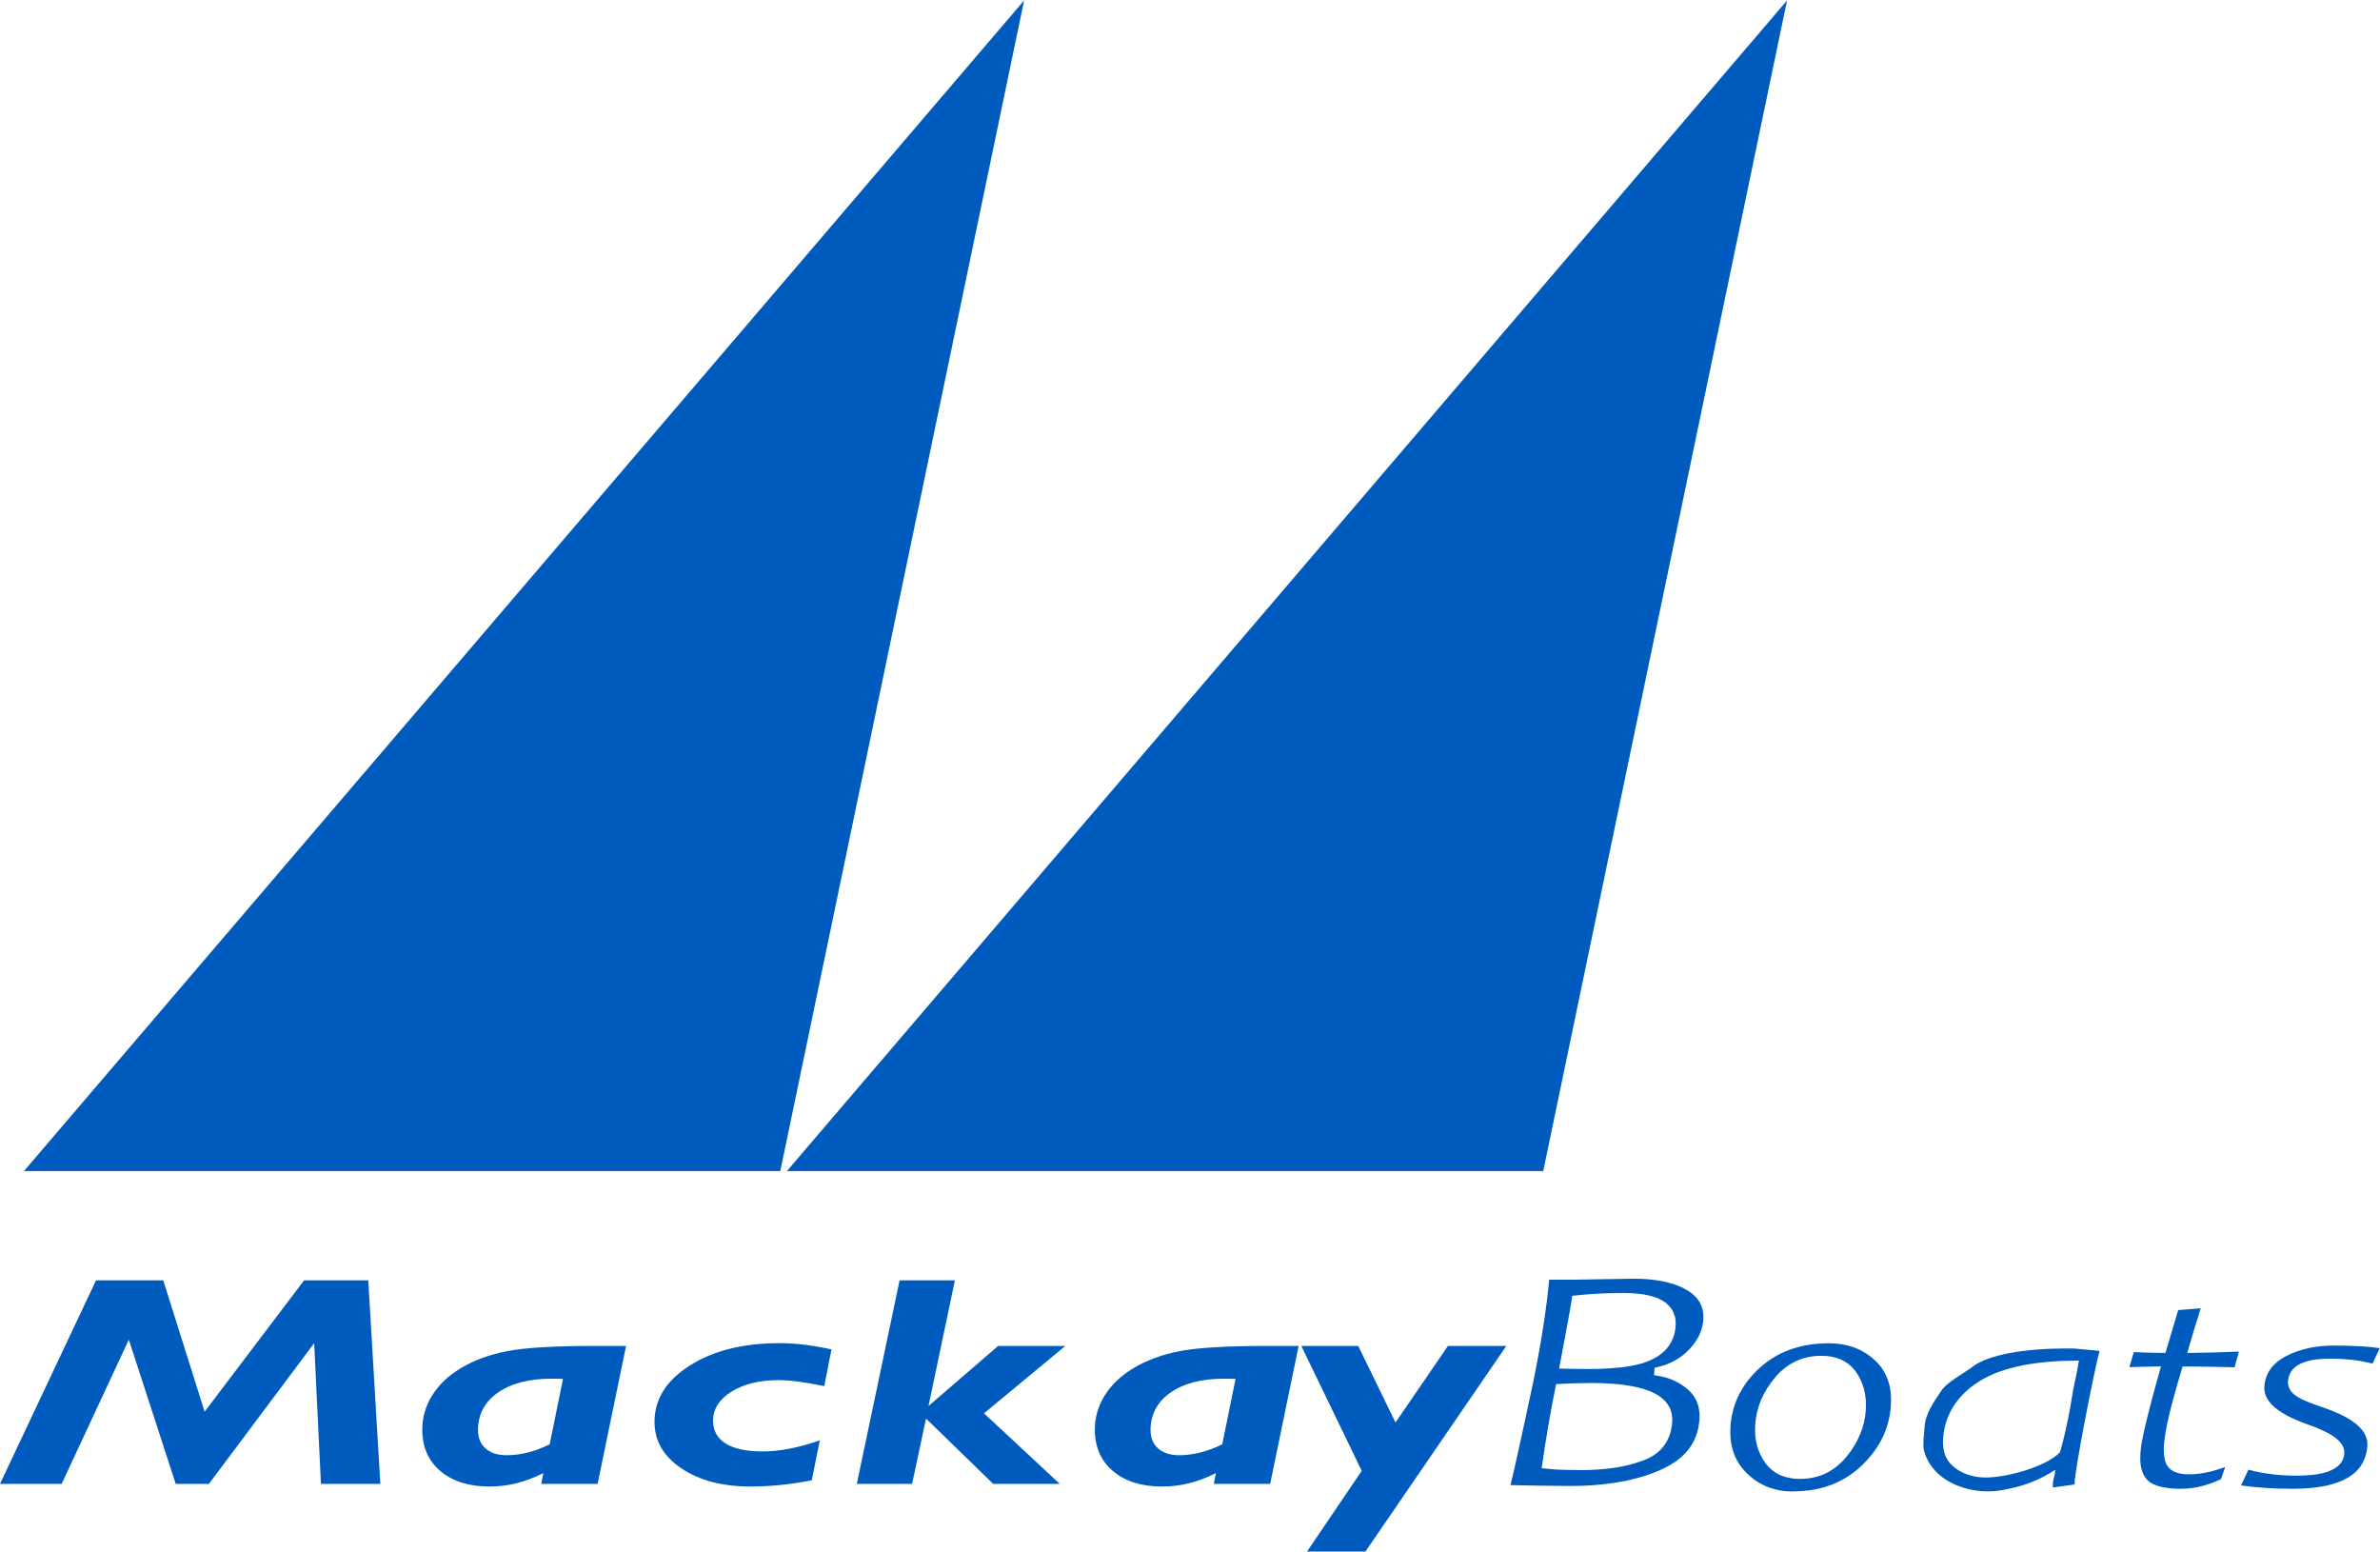 <?xml version="1.0" encoding="UTF-8" standalone="no"?>
<!DOCTYPE svg PUBLIC "-//W3C//DTD SVG 1.1//EN" "http://www.w3.org/Graphics/SVG/1.1/DTD/svg11.dtd">
<svg width="100%" height="100%" viewBox="0 0 3938 2567" version="1.1" xmlns="http://www.w3.org/2000/svg" xmlns:xlink="http://www.w3.org/1999/xlink" xml:space="preserve" xmlns:serif="http://www.serif.com/" style="fill-rule:evenodd;clip-rule:evenodd;stroke-linejoin:round;stroke-miterlimit:2;">
    <g transform="matrix(4.167,0,0,4.167,0,0)">
        <path d="M485.324,573.416C482.342,574.88 479.428,575.968 476.581,576.68C473.735,577.393 470.93,577.749 468.164,577.749C464.695,577.749 461.943,576.864 459.91,575.092C457.877,573.32 456.86,570.893 456.86,567.811C456.86,561.571 459.49,556.602 464.749,552.904C470.008,549.206 477.137,547.357 486.138,547.357C487.385,547.357 488.32,547.366 488.943,547.386C489.567,547.405 490.122,547.434 490.61,547.472L485.324,573.416ZM502.972,534.356C487.249,534.356 475.823,535.03 468.693,536.379C461.564,537.726 455.342,539.999 450.029,543.196C445.095,546.163 441.313,549.755 438.684,553.972C436.054,558.19 434.74,562.726 434.74,567.58C434.74,574.514 437.152,580.013 441.977,584.077C446.803,588.141 453.309,590.173 461.496,590.173C465.074,590.173 468.585,589.748 472.028,588.901C475.47,588.054 479.062,586.706 482.803,584.857L481.99,589.132L504.354,589.132L515.659,534.356L502.972,534.356Z" style="fill:rgb(0,91,190);fill-rule:nonzero;"/>
        <path d="M406.653,0.17L9.501,464.947L309.833,464.947L406.653,0.17Z" style="fill:rgb(0,91,190);"/>
        <path d="M709.596,0.17L312.452,464.947L612.777,464.947L709.596,0.17Z" style="fill:rgb(0,91,190);"/>
        <path d="M0,589.132L38.142,508.296L64.817,508.296L81.245,560.473L120.769,508.296L146.225,508.296L151.023,589.132L127.438,589.132L124.755,533.258L82.952,589.132L69.778,589.132L51.154,531.871L24.479,589.132L0,589.132Z" style="fill:rgb(0,91,190);"/>
        <path d="M322.344,587.688C318.061,588.535 313.9,589.161 309.86,589.566C305.821,589.97 301.877,590.173 298.027,590.173C286.859,590.173 277.709,587.774 270.579,582.979C263.45,578.183 259.885,572.029 259.885,564.518C259.885,555.542 264.548,548.089 273.874,542.157C283.199,536.224 295.072,533.258 309.495,533.258C312.802,533.258 316.176,533.47 319.62,533.893C323.063,534.318 326.573,534.934 330.151,535.743L327.305,550.304C323.564,549.533 320.175,548.946 317.139,548.541C314.103,548.137 311.446,547.935 309.169,547.935C301.579,547.935 295.344,549.456 290.464,552.499C285.584,555.542 283.144,559.394 283.144,564.055C283.144,568.023 284.826,571.047 288.187,573.127C291.548,575.207 296.428,576.247 302.826,576.247C306.187,576.247 309.752,575.881 313.52,575.149C317.288,574.417 321.287,573.32 325.516,571.856L322.344,587.688Z" style="fill:rgb(0,91,190);"/>
        <path d="M340.219,589.132L357.216,508.296L379.174,508.296L368.683,558.219L396.334,534.356L423.009,534.356L390.723,561.108L420.813,589.132L394.382,589.132L367.707,563.188L362.177,589.132L340.219,589.132Z" style="fill:rgb(0,91,190);"/>
        <path d="M540.708,583.932L516.716,534.356L539.325,534.356L554.126,564.749L574.946,534.356L598.124,534.356L542.172,616L518.992,616L540.708,583.932Z" style="fill:rgb(0,91,190);"/>
        <path d="M883.59,582.407C875.643,585.442 870.212,585.314 869.158,585.324C865.134,585.365 860.892,584.268 859.723,579.965C859.484,579.121 859.331,578.253 859.266,577.372C859.143,575.66 859.184,573.934 859.387,572.217C859.664,569.801 860.065,567.396 860.591,565.012C861.116,562.559 861.696,560.117 862.331,557.686C863.67,552.6 865.114,547.539 866.663,542.506C873.545,542.527 880.424,542.637 887.296,542.836L889.023,536.603C882.182,536.91 875.341,537.087 868.503,537.133C870.199,531.197 871.987,525.283 873.865,519.395L864.927,520.124L859.852,537.124C855.652,537.115 851.456,537.011 847.268,536.813L845.529,542.794C849.712,542.624 853.895,542.524 858.076,542.494C856.647,547.509 855.267,552.535 853.938,557.574C852.739,562.137 851.875,565.676 850.935,570.109C849.845,575.248 848.585,583.24 852.53,587.441C853.237,588.177 854.075,588.776 855.002,589.211C856.064,589.712 857.181,590.093 858.335,590.346C860.89,590.894 863.295,591.081 865.922,591.07C868.62,591.067 871.319,590.742 873.962,590.099C876.7,589.426 879.367,588.463 881.919,587.227L883.59,582.407Z" style="fill:rgb(0,91,190);"/>
        <path d="M944.956,535.242C942.333,534.857 939.694,534.599 937.045,534.471C933.663,534.298 930.275,534.211 926.888,534.212C919.956,534.192 913.433,535.376 907.407,538.576C905.266,539.714 903.256,541.249 901.777,543.198C900.18,545.325 899.255,547.879 899.12,550.534C898.961,553.402 900.196,555.74 902.117,557.687C902.862,558.44 903.667,559.131 904.525,559.753C906.317,561.034 908.226,562.142 910.226,563.063C912.388,564.065 914.6,564.954 916.853,565.727C919.528,566.616 922.123,567.73 924.608,569.058C925.997,569.797 927.287,570.708 928.447,571.769C929.108,572.377 929.672,573.082 930.118,573.86C931.677,576.557 930.714,579.938 928.511,581.906C927.154,583.118 925.302,584.002 923.51,584.524C921.646,585.064 919.734,585.419 917.801,585.585C915.806,585.777 913.803,585.868 911.799,585.859C905.204,585.851 899.053,585.186 892.812,583.487L889.86,589.73C896.591,590.691 903.404,591.069 910.202,591.07C913.216,591.075 916.229,590.908 919.224,590.569C925.267,589.867 932.478,587.969 936.605,583.057C938.746,580.508 939.824,577.249 940.026,573.966C940.271,569.989 937.753,566.912 934.751,564.723C932.972,563.437 931.071,562.329 929.075,561.415C926.916,560.42 924.705,559.542 922.451,558.783C919.647,557.848 917.454,557.048 914.847,555.889C912.801,554.979 910.636,553.822 909.394,551.872C908.723,550.811 908.417,549.559 908.524,548.309C908.783,544.503 911.303,542.147 914.611,540.927C916.278,540.317 918.013,539.913 919.779,539.727C921.584,539.514 923.401,539.412 925.219,539.422C931.126,539.431 936.506,539.916 942.073,541.384L944.956,535.242Z" style="fill:rgb(0,91,190);"/>
        <path d="M218.263,573.416C215.281,574.88 212.367,575.968 209.52,576.68C206.674,577.393 203.868,577.749 201.103,577.749C197.633,577.749 194.881,576.864 192.849,575.092C190.815,573.32 189.799,570.893 189.799,567.811C189.799,561.571 192.428,556.602 197.687,552.904C202.946,549.206 210.076,547.357 219.076,547.357C220.323,547.357 221.258,547.366 221.882,547.386C222.505,547.405 223.061,547.434 223.549,547.472L218.263,573.416ZM235.911,534.356C220.188,534.356 208.761,535.03 201.631,536.379C194.502,537.726 188.28,539.999 182.967,543.196C178.033,546.163 174.252,549.755 171.622,553.972C168.992,558.19 167.678,562.726 167.678,567.58C167.678,574.514 170.09,580.013 174.916,584.077C179.742,588.141 186.247,590.173 194.434,590.173C198.012,590.173 201.523,589.748 204.966,588.901C208.409,588.054 212.001,586.706 215.741,584.857L214.929,589.132L237.293,589.132L248.598,534.356L235.911,534.356Z" style="fill:rgb(0,91,190);fill-rule:nonzero;"/>
        <path d="M663.213,568.947C661.63,574.391 657.641,577.963 652.509,579.835C648.733,581.219 644.828,582.198 640.854,582.758C636.614,583.364 632.337,583.657 628.056,583.635C625.891,583.638 623.726,583.613 621.562,583.558C617.948,583.486 615.91,583.313 612.158,582.889C613.729,571.71 615.639,560.581 617.884,549.522C622.458,549.233 627.04,549.082 631.622,549.069C634.533,549.061 637.443,549.161 640.347,549.369C643.744,549.59 647.12,550.085 650.44,550.851C651.898,551.192 653.332,551.634 654.73,552.175C657.98,553.411 661.167,555.426 662.861,558.639C663.773,560.368 664.155,562.498 663.993,564.447C663.901,565.972 663.639,567.482 663.213,568.947ZM622.279,526.281L623.476,519.662C623.796,517.93 624.068,516.191 624.291,514.443C631.831,513.633 637.279,513.345 644.789,513.353C646.794,513.344 648.797,513.446 650.791,513.658C653.164,513.884 655.5,514.413 657.745,515.232C662.823,517.102 665.782,521.051 665.343,526.463C664.848,534.792 658.629,538.255 657.61,538.846C654.397,540.705 651.046,541.706 647.423,542.326C642.19,543.221 636.069,543.54 630.609,543.519C626.773,543.509 622.938,543.452 619.104,543.35L622.279,526.281ZM670.424,551.829C668.772,550.363 666.927,549.142 664.943,548.203C662.742,547.192 660.413,546.504 658.024,546.159L656.795,545.981L656.988,543.04C659.928,542.394 662.134,541.727 664.756,540.32C667.112,539.049 669.244,537.385 671.064,535.396C672.467,533.885 673.658,532.182 674.604,530.336C676.072,527.424 676.745,523.715 676.197,520.553C675.208,514.858 670.023,511.739 665.154,510.039C663.456,509.448 661.719,508.983 659.956,508.646C656.273,507.966 652.536,507.64 648.793,507.673C644.522,507.705 640.251,507.77 635.98,507.867C625.677,508.11 624.63,508.062 615.154,508.062C614.566,514.157 613.799,520.232 612.854,526.279C611.779,533.202 610.552,540.099 609.177,546.966L605.16,565.697L602.721,576.831C601.791,581.103 600.811,585.364 599.78,589.612C607.645,589.786 615.509,589.903 623.375,589.962C629.217,589.992 635.054,589.584 640.837,588.741C643.919,588.282 646.974,587.65 649.987,586.847C654.958,585.524 660.61,583.447 665.031,580.461C666.855,579.231 668.508,577.755 669.948,576.074C671.341,574.431 672.464,572.567 673.271,570.555C674.207,568.199 674.619,566.048 674.81,563.521C674.981,561.439 674.742,559.343 674.109,557.357C673.381,555.212 672.11,553.305 670.424,551.829Z" style="fill:rgb(0,91,190);fill-rule:nonzero;"/>
        <path d="M738.629,569.403C737.242,572.714 735.373,575.767 733.09,578.448C728.095,584.452 722.053,587.104 714.804,587.149C712.356,587.193 709.92,586.778 707.604,585.927C704.953,584.941 702.633,583.143 700.929,580.755C697.738,576.316 696.575,571.069 696.953,565.68C697.471,558.291 700.353,552.245 704.763,546.977C709.752,541.016 715.975,538.272 723.234,538.279C728.802,538.284 733.693,540.067 736.962,544.682C738.413,546.72 739.49,549.033 740.138,551.5C740.83,554.183 741.076,556.976 740.861,559.75C740.652,563.083 739.896,566.35 738.629,569.403ZM744.43,540.014L744.419,540.004C739.206,535.193 732.919,533.293 726.218,533.305C721.308,533.315 716.861,533.878 712.266,535.304C707.255,536.855 702.609,539.532 698.638,543.156C695.547,545.982 692.893,549.236 690.884,552.995C688.68,557.129 687.393,561.751 687.12,566.502C686.923,569.792 687.184,573.041 688.178,576.144C689.288,579.604 691.159,582.487 693.669,584.945C695.982,587.229 698.679,589.022 701.616,590.228C704.875,591.523 708.327,592.165 711.803,592.123C714.036,592.112 716.268,591.964 718.486,591.679C720.948,591.346 723.378,590.784 725.749,590C730.731,588.355 735.325,585.583 739.222,581.873C740.682,580.485 742.051,578.99 743.318,577.399C744.722,575.63 745.965,573.72 747.028,571.696C749.25,567.448 750.551,562.718 750.834,557.857C751.033,554.555 750.787,551.521 749.827,548.462C748.773,545.176 746.907,542.258 744.43,540.014Z" style="fill:rgb(0,91,190);fill-rule:nonzero;"/>
        <path d="M823.609,549.82C822.874,552.942 821.528,564.357 817.984,576.53C812.991,582.027 797.474,586.538 788.597,586.597C780.853,586.648 773.44,582.715 771.969,576.386C771.527,574.461 771.412,572.499 771.627,570.551C771.914,566.582 773.129,562.688 775.21,559.061L775.218,559.047C777.596,555.035 781.103,551.493 785.479,548.687C787.925,547.109 790.618,545.779 793.492,544.73C796.571,543.606 799.783,542.719 803.083,542.084C806.321,541.454 809.609,540.992 812.927,540.702C817.506,540.3 820.745,540.207 825.492,540.161C824.983,543.394 824.355,546.615 823.609,549.82ZM823.968,535.414C823.968,535.414 794.146,534.253 783.108,542.726C779.237,545.697 773.253,548.468 770.607,552.475C767.721,556.842 764.554,561.268 764.203,566.489C764.032,568.862 763.446,573.294 763.898,575.629C767.253,589.034 784.096,594.473 797.135,591.167C804.218,589.81 809.996,587.482 816.04,583.55C816.04,586.597 815.138,586.189 815.125,590.557L823.781,589.361C823.434,585.463 831.74,542.988 833.725,536.328L823.968,535.414Z" style="fill:rgb(0,91,190);fill-rule:nonzero;"/>
    </g>
</svg>
